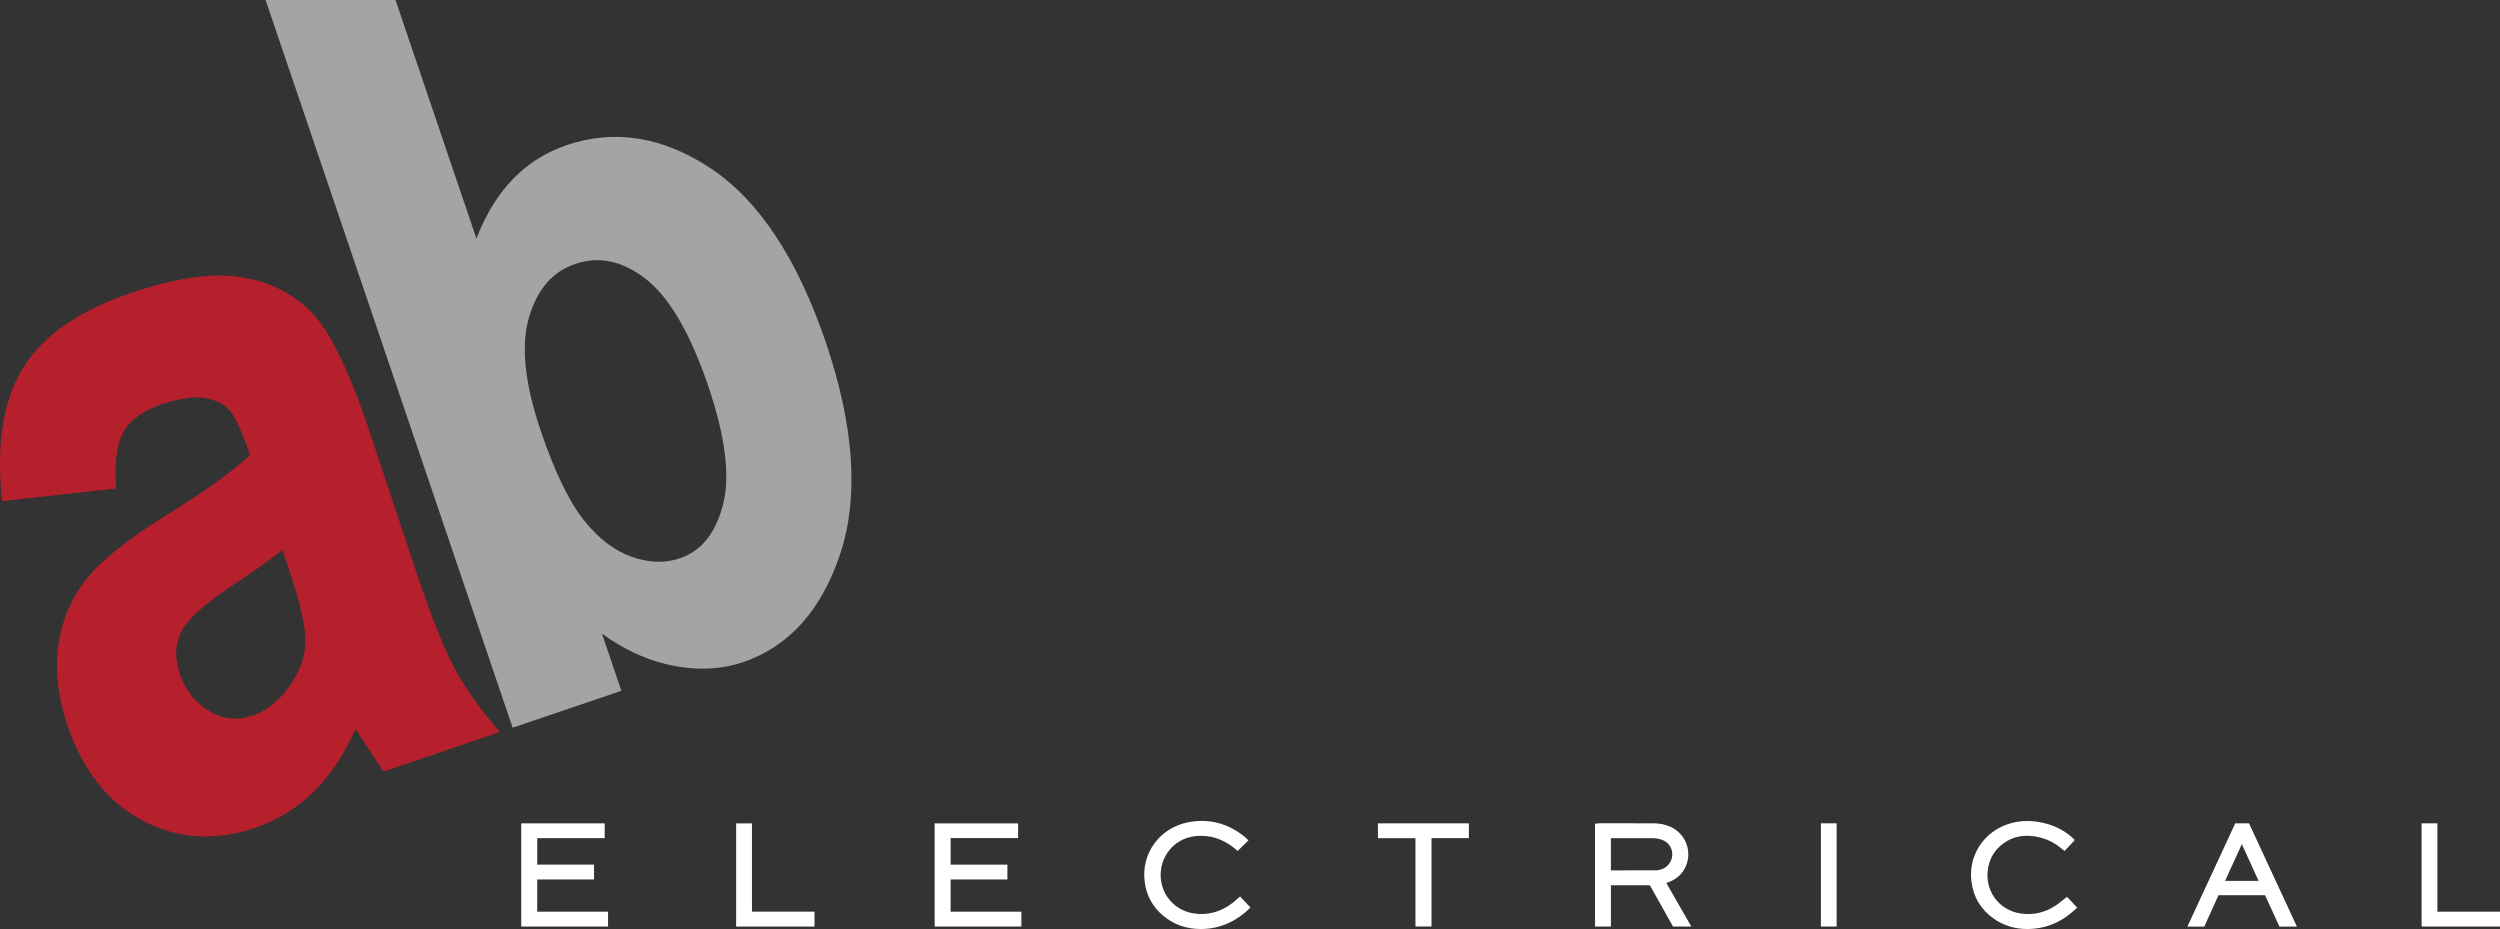 <?xml version="1.0" encoding="UTF-8"?>
<svg xmlns="http://www.w3.org/2000/svg" id="Layer_2" data-name="Layer 2" viewBox="0 0 1188.39 441.62">
  <rect x="0" y="0" width="1188.39" height="441.62" fill="#333333" stroke="none"/>
  <defs>
    <style>
      .cls-1 {
        fill: #b5202c;
      }

      .cls-1, .cls-2, .cls-3 {
        stroke-width: 0px;
      }

      .cls-2 {
        fill: #a5a3a5;
      }

      .cls-3 {
        fill: #fff;
      }
    </style>
  </defs>
  <g id="Layer_1-2" data-name="Layer 1">
    <g>
      <path class="cls-1" d="m234.93,344.78c-7.89-9.31-14.3-18.58-19.07-27.55-4.8-9.01-10.62-23.57-17.3-43.25l-23.68-71.17c-9.34-27.5-18.05-45.22-26.63-54.17-8.61-8.97-19.91-14.66-33.58-16.9-13.52-2.21-31.23.35-52.63,7.61-24.17,8.21-41.23,19.94-50.71,34.89C1.86,189.17-1.7,209.72.75,235.33l.28,2.88,54.13-6.01-.13-2.68c-.57-11.51.87-20,4.27-25.24,3.38-5.2,9.28-9.26,17.56-12.07s15.16-3.83,20.37-3.01c5.02.79,8.94,2.66,11.63,5.54,1.9,2.03,5.15,7.42,10.04,21.49-7.64,7.4-21.55,17.36-41.4,29.66-17.72,11.07-30.19,21.22-37.06,30.16-6.97,9.07-11.28,19.63-12.81,31.37-1.52,11.68,0,24.37,4.53,37.72,7.17,21.12,19.15,36.24,35.62,44.94,16.52,8.72,34.53,9.87,53.53,3.42,11.35-3.85,21.3-10.23,29.58-18.95,7.15-7.53,13.23-16.93,18.11-28l13.27,20.23,55.37-18.8-2.71-3.2Zm-100.69-83.35l2.79,8.22c5.8,17.07,8.54,29.36,8.15,36.52-.38,6.96-3.07,13.89-7.98,20.6-4.9,6.68-10.66,11.18-17.13,13.37-7.18,2.44-13.89,1.77-20.5-2.05-6.74-3.89-11.38-9.78-14.17-18-2.43-7.15-2.25-13.49.54-19.38,2.85-6.03,11.16-13.62,24.7-22.56,10.11-6.63,18.03-12.24,23.61-16.71Z"></path>
      <g>
        <path class="cls-3" d="m792.6,419.55c3.66-1.24,6.39-3.42,8.12-6.48,2-3.54,2.38-7.78,1.05-11.63-1.35-3.9-4.33-7.04-8.16-8.62-2.3-.95-4.8-1.44-7.43-1.45-8.7-.04-17.39-.02-26.09-.03-.21,0-.41.03-.67.08l-1.21.19v48.81h7.56v-19.59h18.51l11.02,19.62h8.68l-11.89-20.74c.17-.05.34-.1.51-.16Zm-26.85-21.12h5.95c4.41,0,8.82,0,13.24,0,2.16,0,3.75.25,5.18.8,2.95,1.14,4.79,3.75,4.82,6.82.03,3.11-1.92,5.95-4.84,7.08-1.01.39-1.99.59-2.93.59-7.14.02-14.28.02-21.42.02v-15.31Z"></path>
        <polygon class="cls-3" points="255.37 418.06 282.38 418.06 282.38 411 255.38 411 255.38 398.42 287.44 398.42 287.44 391.39 247.78 391.39 247.78 440.44 289.04 440.44 289.04 433.37 255.37 433.37 255.37 418.06"></polygon>
        <polygon class="cls-3" points="451.88 418.06 478.87 418.06 478.87 411.01 451.89 411.01 451.89 398.38 483.96 398.38 483.96 391.4 444.29 391.4 444.29 440.43 485.52 440.43 485.52 433.38 451.88 433.38 451.88 418.06"></polygon>
        <path class="cls-3" d="m1069.46,392.2l-.38-.83h-6.54l-.38.83c-5.12,11.03-10.22,22.02-15.32,33.04l-7.07,15.24h8.03l3.53-7.78c1.08-2.4,2.17-4.79,3.25-7.17h22.12l6.84,14.94h8.32l-.94-2.03c-7.17-15.45-14.31-30.84-21.45-46.23Zm-3.79,9.06c1.73,3.8,3.47,7.6,5.2,11.4l2.78,6.08h-15.95c2.65-5.83,5.32-11.66,7.98-17.49Z"></path>
        <path class="cls-3" d="m588.44,427.05c-.26.23-.52.46-.77.68-.55.49-1.07.95-1.61,1.37-5.84,4.52-12.25,6.21-19.06,5.02-10.07-1.75-16.67-11.11-15.03-21.3,1.13-6.97,6.7-14.44,16.59-15.39,6.39-.62,12.38,1.21,17.81,5.45.22.17.43.35.65.54l1.29,1.1,2.52-2.46c.26-.26.52-.51.78-.78l1.86-1.83-1.22-1.12c-.39-.36-.74-.68-1.1-.96-7.94-6.21-16.87-8.38-26.53-6.45-13.38,2.66-22.19,14.77-20.5,28.17.82,6.53,3.76,11.96,8.73,16.15,5.03,4.23,11.03,6.37,17.9,6.37,1.17,0,2.37-.06,3.6-.19,4.58-.47,9.03-2,13.2-4.56,2.18-1.33,4.15-2.85,5.85-4.51l1-.98-4.91-5.23-1.04.9Z"></path>
        <path class="cls-3" d="m984.21,428.06l-1.63-1.75-1.03.79c-.5.38-.99.78-1.48,1.17-1.01.81-1.96,1.58-2.98,2.24-5.1,3.34-10.64,4.59-16.49,3.74-9.97-1.46-16.75-10.11-15.76-20.12.62-6.23,3.68-11.03,9.09-14.25,3.76-2.23,7.95-3.01,12.79-2.36,5.02.67,9.46,2.63,13.21,5.85.11.09.21.17.33.25l1.18.88,4.82-5.18-.97-.97c-.06-.06-.22-.19-.34-.29l-.27-.24c-.15-.14-.3-.27-.45-.39-3.2-2.65-6.91-4.59-11.02-5.77-6.59-1.89-12.89-1.86-18.71.09-11.75,3.92-18.9,15.14-17.38,27.29.94,7.45,4.55,13.41,10.73,17.72,4.62,3.23,9.93,4.85,15.83,4.85,1.18,0,2.39-.07,3.62-.2,6.17-.65,11.89-3.08,16.99-7.21.54-.44,1.06-.91,1.52-1.32l1.6-1.41-1.01-1.07c-.76-.81-1.5-1.6-2.19-2.34Z"></path>
        <polygon class="cls-3" points="655 398.44 672.84 398.44 672.84 440.42 680.47 440.42 680.47 398.4 698.24 398.4 698.24 391.38 655 391.38 655 398.44"></polygon>
        <polygon class="cls-3" points="357.45 391.4 349.93 391.4 349.93 440.45 387.18 440.45 387.18 433.36 357.45 433.36 357.45 391.4"></polygon>
        <polygon class="cls-3" points="1158.63 433.38 1158.63 391.38 1151.12 391.38 1151.12 440.43 1188.39 440.43 1188.39 433.38 1158.63 433.38"></polygon>
        <rect class="cls-3" x="865.58" y="391.36" width="7.47" height="49.07"></rect>
      </g>
      <path class="cls-2" d="m392.59,162.82c-13.43-39.56-31.69-67.32-54.27-82.48-22.83-15.33-46.04-19.15-68.99-11.35-10.94,3.72-20.36,10.05-28,18.84-6.02,6.93-10.99,15.5-14.85,25.57L188,0h-61.75l117.43,345.92,51.69-17.55-9.23-27.19c9.66,7.05,19.76,11.89,30.13,14.43,13.26,3.25,25.7,2.96,36.97-.86,21.96-7.46,37.56-24.99,46.38-52.12,8.71-26.82,6.34-60.41-7.04-99.82Zm-49.07,77.75c-3.65,13.29-10.33,21.42-20.43,24.85-6.99,2.37-14.64,2.13-22.75-.71-8.21-2.88-15.87-8.73-22.78-17.41-7.04-8.83-13.95-23.15-20.54-42.57-7.67-22.6-9.51-40.84-5.46-54.22,4-13.21,11.15-21.4,21.86-25.03,11.26-3.82,22.13-1.57,33.24,6.87,11.3,8.59,21.41,25.87,30.07,51.37,8.22,24.21,10.5,43.34,6.79,56.85Z"></path>
    </g>
  </g>
</svg>
